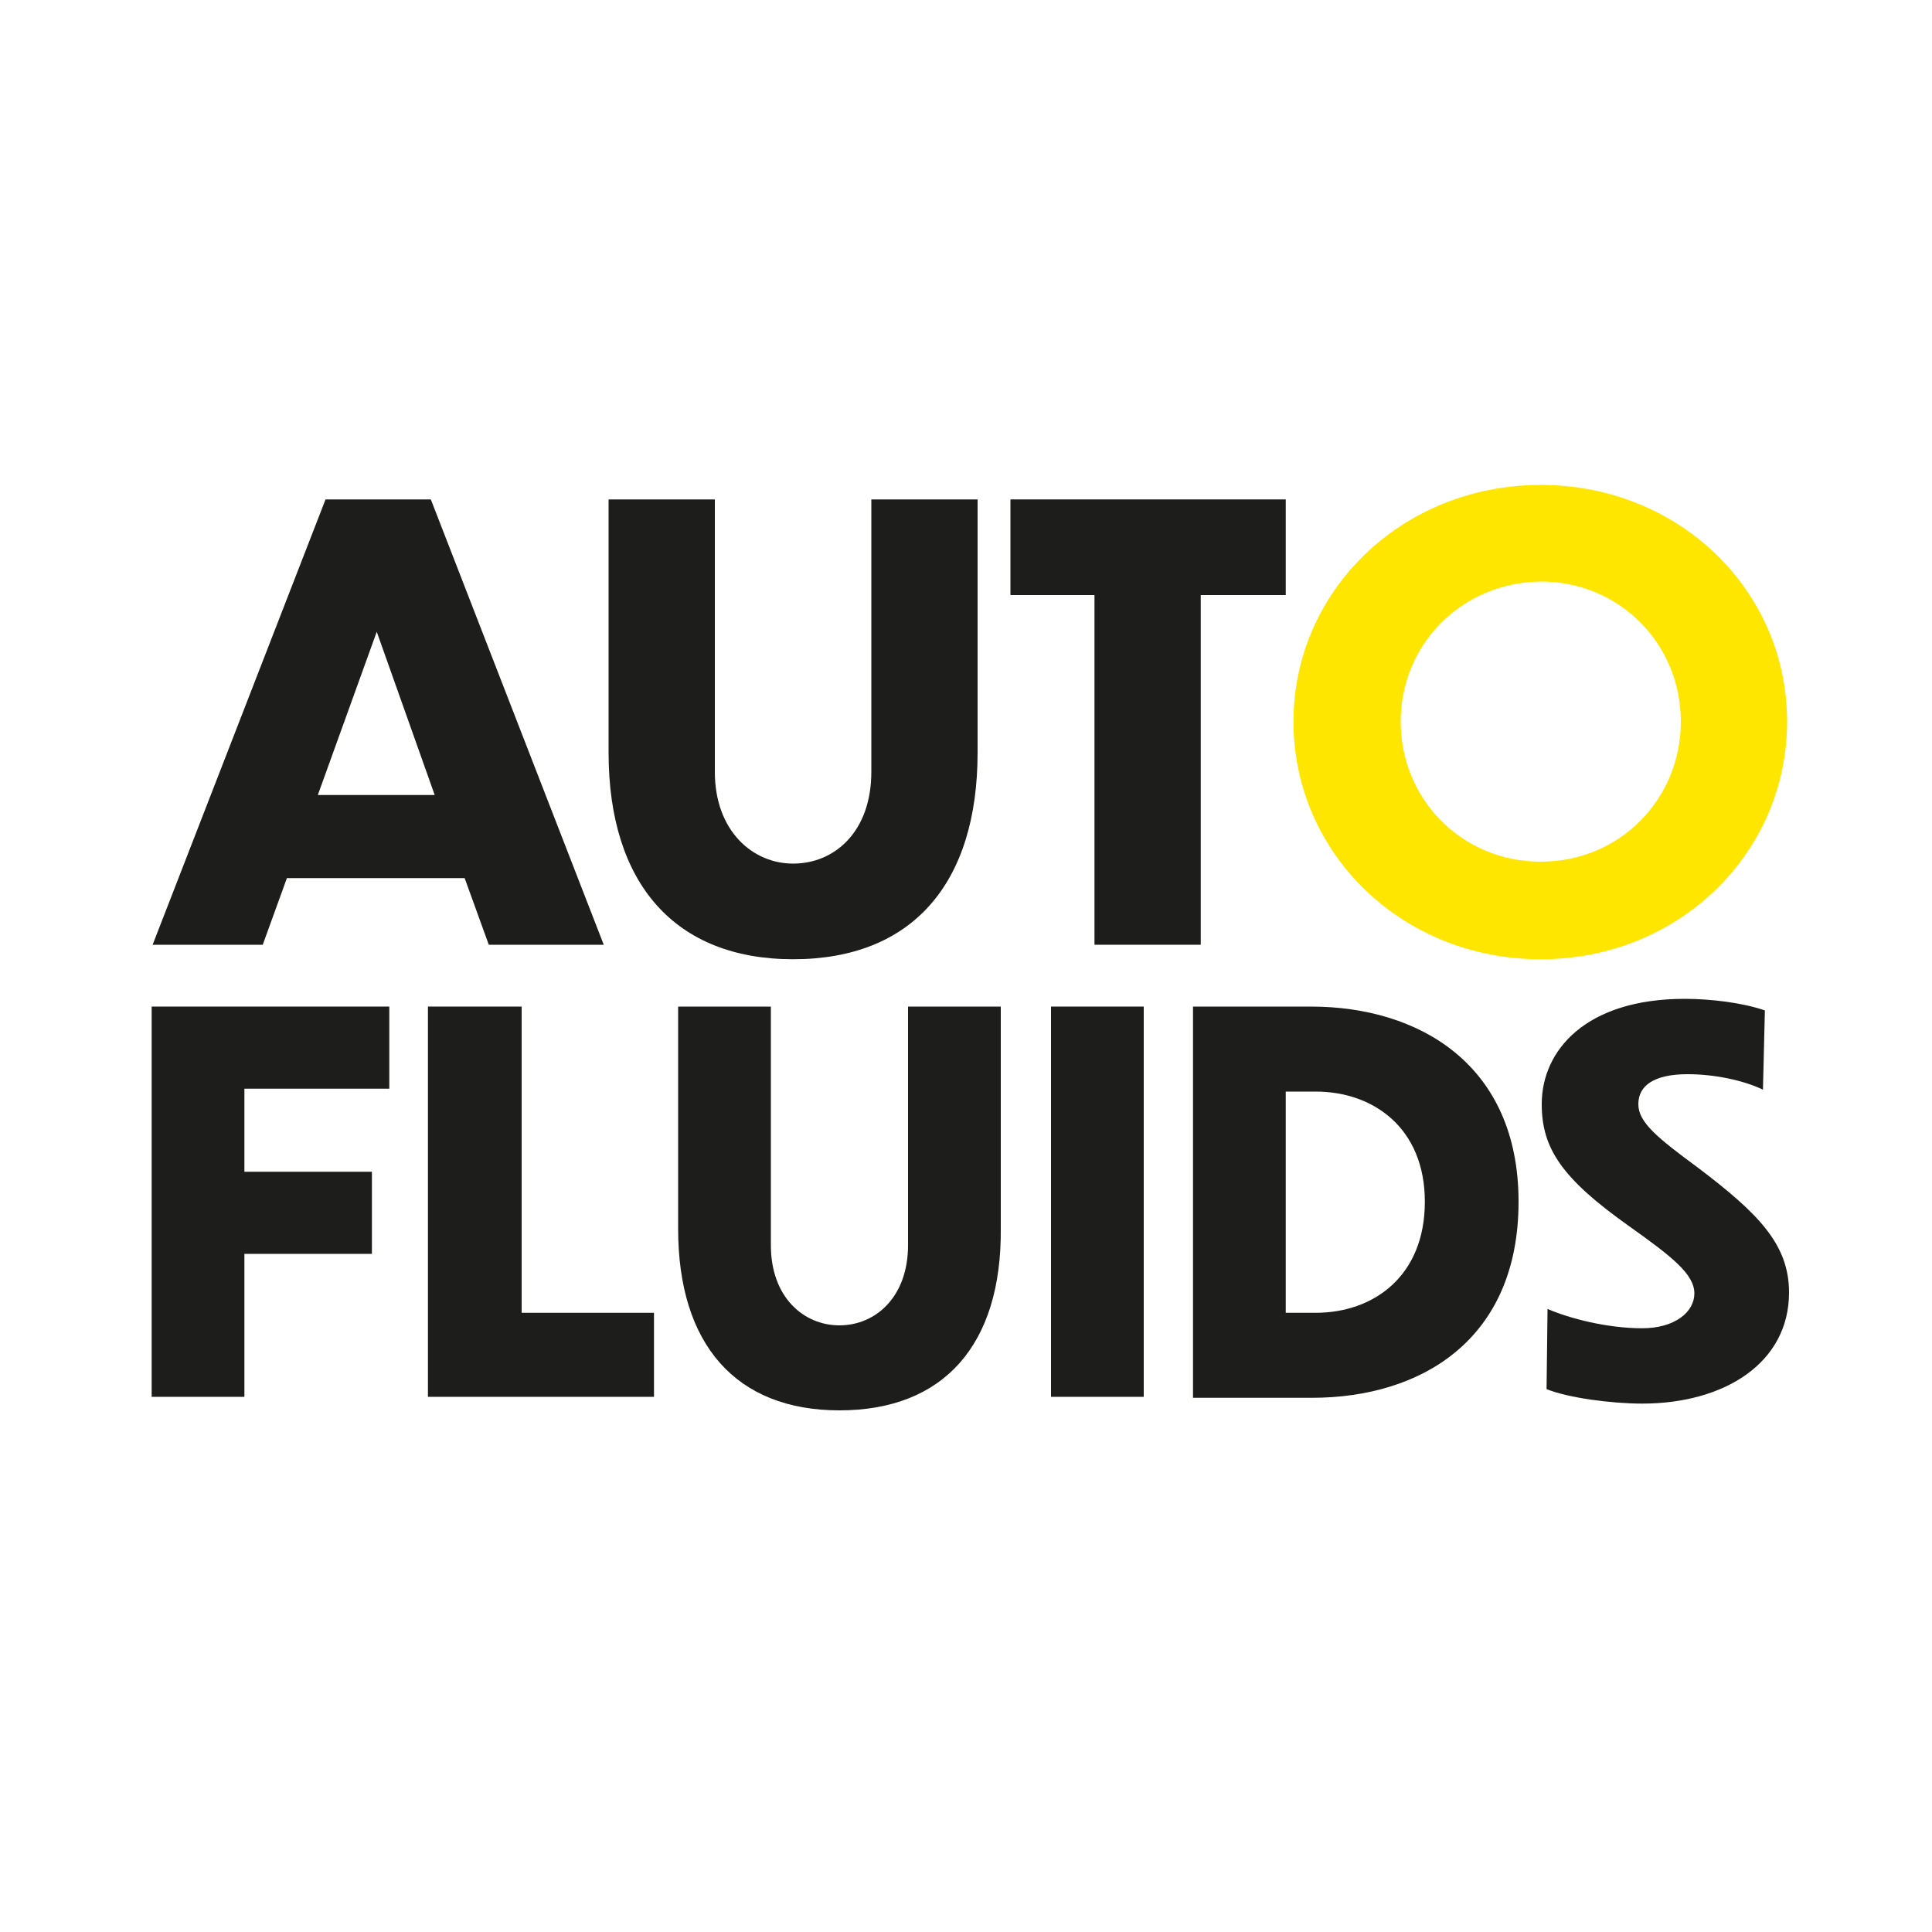 <?xml version="1.0" encoding="utf-8"?>
<!-- Generator: Adobe Illustrator 27.8.0, SVG Export Plug-In . SVG Version: 6.00 Build 0)  -->
<svg version="1.1" id="Layer_1" xmlns="http://www.w3.org/2000/svg" xmlns:xlink="http://www.w3.org/1999/xlink" x="0px" y="0px"
	 width="200px" height="200px" viewBox="0 0 200 200" style="enable-background:new 0 0 200 200;" xml:space="preserve">
<style type="text/css">
	.st0{fill:#1D1D1B;}
	.st1{fill:#FFE600;}
</style>
<g>
	<path class="st0" d="M48.1,90.9H29.7l-2.5,6.9H15.8l17.9-46.1h10.9l17.9,46.1H50.6L48.1,90.9z M45,82.3L39,65.4l-6.1,16.9H45z"/>
	<path class="st0" d="M82.1,99.3C69.9,99.3,63,91.5,63,77.9V51.7h11v28.2c0,6.1,3.9,9.5,8.1,9.5c4.3,0,8.1-3.3,8.1-9.5V51.7h11v26.2
		C101.2,91.5,94.4,99.3,82.1,99.3z"/>
	<path class="st0" d="M113.4,61.6h-8.8v-9.9h28.5v9.9h-8.8v36.2h-11V61.6z"/>
	<path class="st1" d="M185,74.7c0,13.6-11.2,24.6-25.5,24.6c-14.4,0-25.6-11-25.6-24.6c0-13.5,11.2-24.5,25.6-24.5
		C173.8,50.2,185,61.1,185,74.7z M145,74.7c0,8,6.3,14.5,14.5,14.5c8.2,0,14.5-6.5,14.5-14.5c0-8-6.3-14.5-14.5-14.5
		C151.3,60.3,145,66.7,145,74.7z"/>
	<path class="st0" d="M15.6,104.2h24.7v8.5h-15v8.6h13.2v8.5H25.3v14.8h-9.6V104.2z"/>
	<path class="st0" d="M54,104.2v31.7h13.7v8.7H44.3v-40.4H54z"/>
	<path class="st0" d="M86.9,146c-10.7,0-16.7-6.8-16.7-18.8v-23h9.6v24.7c0,5.4,3.4,8.3,7.1,8.3c3.7,0,7.1-2.9,7.1-8.3v-24.7h9.6v23
		C103.7,139.2,97.7,146,86.9,146z"/>
	<path class="st0" d="M108.8,104.2h9.6v40.4h-9.6V104.2z"/>
	<path class="st0" d="M123.5,104.2h12.2c11.2,0,21.5,6,21.5,20.2c0,14.3-10.1,20.3-21.4,20.3h-12.3V104.2z M133.1,135.9h3.1
		c6,0,11.3-3.8,11.3-11.5c0-7.6-5.3-11.4-11.3-11.4h-3.1V135.9z"/>
	<path class="st0" d="M182.5,112.8c-2.1-1-5.1-1.6-7.8-1.6c-3.5,0-5.1,1.2-5.1,3.1c0,1.9,2,3.5,6.2,6.6c6.2,4.7,9.4,7.9,9.4,12.9
		c0,7.3-6.7,11.5-15.2,11.5c-3.2,0-7.7-0.6-9.9-1.5l0.1-8.3c2.3,1,6.2,2,9.8,2c3.4,0,5.4-1.7,5.4-3.6c0-2-2.3-3.8-6.8-7
		c-6.9-4.9-9-8-9-12.6c0-5.6,4.6-10.9,14.8-10.9c2.7,0,6,0.4,8.3,1.2L182.5,112.8z"/>
</g>
</svg>
